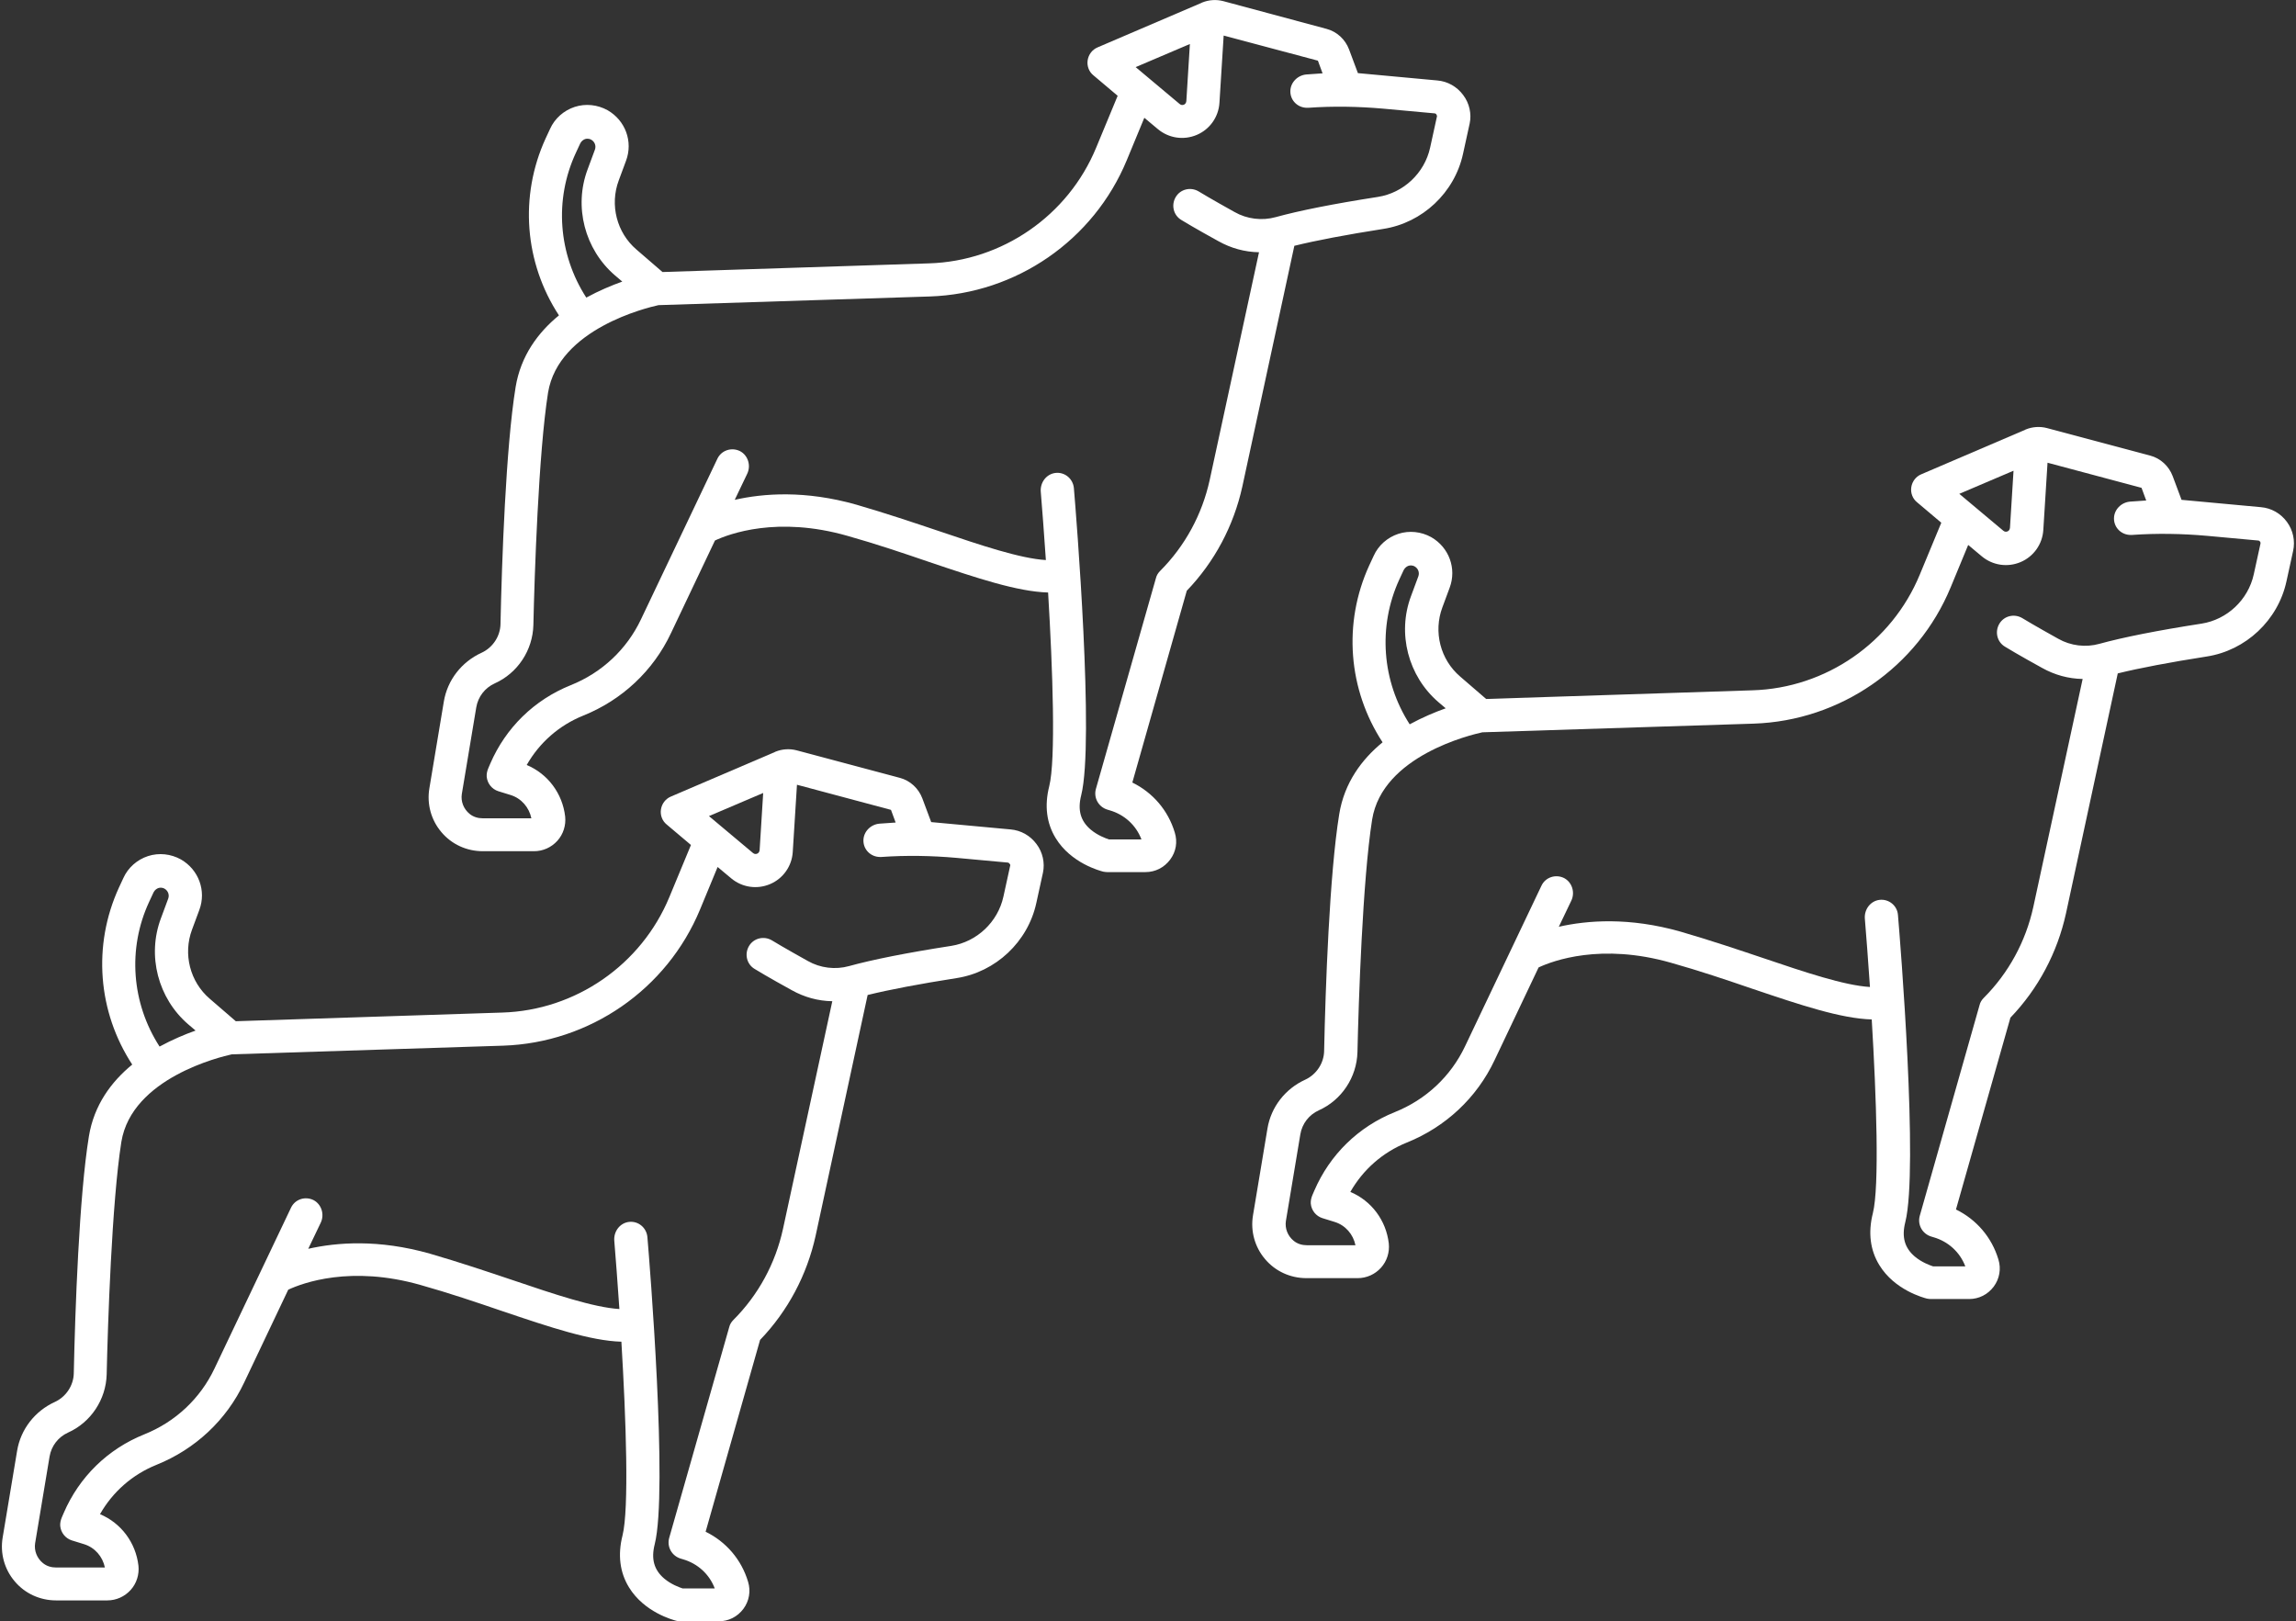 <svg xmlns="http://www.w3.org/2000/svg" xmlns:xlink="http://www.w3.org/1999/xlink" id="Calque_1" x="0px" y="0px" viewBox="0 0 1033.1 729.4" style="enable-background:new 0 0 1033.1 729.4;" xml:space="preserve"><rect x="0" y="0" width="1033.1" height="729.4" fill="#333333" stroke="none"/><style type="text/css">	.st1{fill:#FFFFFF;}</style><path class="st1" d="M1029,234.8c-2.8-3.8-7-6.2-11.7-6.6l-35.7-3.3l-4-10.7c-1.7-4.5-5.5-8-10.1-9.2l-46.5-12.4 c-3.1-0.8-6.4-0.6-9.4,0.6c-0.1,0-0.2,0.1-0.4,0.2l-46.7,20c-2.4,1-4.1,3.2-4.5,5.8c-0.4,2.6,0.6,5.2,2.6,6.8l10.9,9.2l-9.7,23.4 c-12.6,30.5-42.2,51-75.2,52l-119.9,3.9L657,304.4c-8.9-7.6-12.1-20.1-8-31.1l3.3-8.9c3.2-8.6-0.3-18.1-8.3-22.7 c-4.5-2.5-9.9-3.1-14.8-1.5s-9,5.2-11.1,9.9l-2,4.3c-11.9,26-9.5,55.9,6,79.6c-9.4,7.7-17.2,18.2-19.5,32.3 c-4.4,27-6.2,78.4-6.8,106.6c-0.1,5.5-3.5,10.6-8.5,12.9c-9,4.1-15.4,12.3-17,22l-6.5,39c-1.2,7.1,0.8,14.3,5.4,19.7 c4.6,5.5,11.4,8.6,18.6,8.6h23.1c4,0,7.8-1.7,10.5-4.7c2.7-3,3.9-7,3.5-10.9c-1.2-10.4-7.8-19.2-17.3-23.2 c5.7-10,14.5-17.8,25.4-22.2c17.4-7,31.5-20.1,39.5-37.1l19.8-41.7c6.4-3,28.1-11.1,59.6-2.1c12.8,3.6,24.9,7.7,36.6,11.7 c21.9,7.4,39.9,13.4,53.7,13.8c2.1,35,3.5,75.3,0.5,87.2c-2.2,8.7-1.2,16.6,2.9,23.3c6.9,11.3,19.9,14.7,21.4,15.1 c0.6,0.1,1.2,0.2,1.7,0.2h17.3c4.4,0,8.4-2,11.1-5.6c2.6-3.5,3.4-8,2.1-12.2c-3-10-9.9-18-19.1-22.5l24.5-86.3 c12.5-13,21.1-29.2,25-46.9L952.9,303c9.7-2.4,23.4-5,40-7.6c17.6-2.7,32.1-16.3,35.9-33.8l3-13.7 C1032.8,243.4,1031.8,238.6,1029,234.8z M906,211.8l-1.6,25.7c-0.1,0.9-0.6,1.4-1.1,1.6c-0.5,0.2-1.2,0.3-1.9-0.3l-19.8-16.6 L906,211.8z M629.6,260.8l2-4.3c0.6-1.2,1.6-1.7,2.1-1.9c0.6-0.2,1.7-0.4,2.9,0.3c1.5,0.9,2.2,2.7,1.6,4.4l-3.3,8.9 c-6.3,16.8-1.3,36,12.3,47.7l3.3,2.8c-4.8,1.7-10.5,4.1-16.2,7.2C621.8,306.5,619.9,282,629.6,260.8z M1017.1,244.7l-3,13.7 c-2.5,11.5-12,20.4-23.5,22.2c-20,3.1-35.5,6.2-46,9.1c-6.1,1.7-12.9,0.9-18.5-2.3c-9.9-5.5-16.1-9.2-16.2-9.3 c-3.6-2.1-8.2-1-10.3,2.6c-2.1,3.6-1,8.2,2.6,10.3c0.3,0.2,6.4,3.9,16.6,9.5c5.7,3.2,11.9,4.9,18.3,5l-22.2,102.6 c-3.4,15.5-11.1,29.7-22.3,40.9c-0.9,0.9-1.6,2-1.9,3.3l-26.9,94.8c-1.1,4,1.2,8.1,5.2,9.3l1,0.3c6.6,1.9,11.9,6.7,14.3,13.1h-14.5 c-1.5-0.5-5.1-1.8-8.2-4.4c-4.6-3.9-6-8.8-4.3-15.5c6-23.9-2.3-126.6-3.3-138.2c-0.3-4.2-4.1-7.3-8.3-6.8c-4.1,0.5-6.9,4.3-6.6,8.4 c0.6,7.7,1.5,18.5,2.3,30.8c-11.6-0.7-29.4-6.7-48-13c-11.3-3.8-24.1-8.1-37.2-11.9c-23.2-6.6-42-5.1-54.8-2.2l5.6-11.7 c1.8-3.7,0.4-8.3-3.2-10.2c-3.8-1.9-8.4-0.4-10.2,3.4l-34.4,72.3c-6.4,13.5-17.6,24-31.6,29.6c-16.4,6.6-29.2,19.1-36.2,35.3 l-0.9,2.1c-0.5,1.2-0.8,2.5-0.7,3.8c0.3,3.1,2.4,5.6,5.2,6.5l5.5,1.7c4.9,1.5,8.4,5.6,9.4,10.5h-21.8c-2.2,0-4.3-0.6-6-2 c-2.7-2.2-4-5.6-3.5-8.9l6.5-39c0.8-4.8,3.9-8.8,8.3-10.8c10.3-4.6,17.1-14.9,17.4-26.2c0.5-22.4,2.3-77.4,6.6-104.6 C622,340,662,330.6,667,329.5l122.1-3.9c38.9-1.3,73.7-25.3,88.6-61.3l7.9-19.1l6.1,5.1c4.9,4.1,11.6,5.1,17.5,2.6 c5.9-2.5,9.8-8.1,10.2-14.4l1.9-30.3l42.3,11.3l2.1,5.7l-7.2,0.5c-4,0.3-7.3,3.6-7.3,7.6c0,4.2,3.4,7.4,7.5,7.4c0.2,0,0.3,0,0.5,0 l0,0c11.3-0.8,22.6-0.6,33.9,0.4l22.9,2.1c0.5,0,0.8,0.3,0.9,0.5C1017.1,243.9,1017.2,244.2,1017.1,244.7z"></path><path class="st1" d="M658.4,42.8c-2.8-3.8-7-6.2-11.7-6.6l-35.7-3.3l-4-10.7c-1.7-4.5-5.5-8-10.1-9.2L550.4,0.5 c-3.1-0.8-6.4-0.6-9.4,0.6c-0.1,0-0.2,0.1-0.4,0.2l-46.7,20c-2.4,1-4.1,3.2-4.5,5.8c-0.4,2.6,0.6,5.2,2.6,6.8l10.9,9.2l-9.7,23.4 c-12.6,30.5-42.2,51-75.2,52l-119.9,3.9l-11.7-10.1c-8.9-7.6-12.1-20.1-8-31.1l3.3-8.9c3.2-8.6-0.3-18.1-8.3-22.7 c-4.5-2.5-9.9-3.1-14.8-1.5c-4.9,1.6-9,5.2-11.1,9.9l-2,4.3c-11.9,26-9.5,55.9,6,79.6c-9.4,7.7-17.2,18.2-19.5,32.3 c-4.4,27-6.2,78.4-6.8,106.6c-0.1,5.5-3.5,10.6-8.5,12.9c-9,4.1-15.4,12.3-17,22l-6.5,39c-1.2,7.1,0.8,14.3,5.4,19.7 c4.6,5.5,11.4,8.6,18.6,8.6h23.1c4,0,7.8-1.7,10.5-4.7c2.7-3,3.9-7,3.5-10.9c-1.2-10.4-7.8-19.2-17.3-23.2 c5.7-10,14.5-17.8,25.4-22.2c17.4-7,31.5-20.1,39.5-37.1l19.8-41.7c6.4-3,28.1-11.1,59.6-2.1c12.8,3.6,24.9,7.7,36.6,11.7 c21.9,7.4,39.9,13.4,53.7,13.8c2.1,35,3.5,75.3,0.5,87.2c-2.2,8.7-1.2,16.6,2.9,23.3c6.9,11.3,19.9,14.7,21.4,15.1 c0.6,0.1,1.2,0.2,1.7,0.2h17.3c4.4,0,8.4-2,11.1-5.6s3.4-8,2.1-12.2c-3-10-9.9-18-19.1-22.5l24.5-86.3c12.5-13,21.1-29.2,25-46.9 l23.4-108.3c9.7-2.4,23.4-5,40-7.6c17.6-2.7,32.1-16.3,35.9-33.8l3-13.7C662.2,51.3,661.2,46.5,658.4,42.8z M535.4,19.8l-1.6,25.7 c-0.1,0.9-0.6,1.4-1.1,1.6c-0.5,0.2-1.2,0.3-1.9-0.3L511,30.2L535.4,19.8z M259.1,68.8l2-4.3c0.6-1.2,1.6-1.7,2.1-1.9 s1.7-0.4,2.9,0.3c1.5,0.9,2.2,2.7,1.6,4.4l-3.3,8.9c-6.3,16.8-1.3,36,12.3,47.7l3.3,2.8c-4.8,1.7-10.5,4.1-16.2,7.2 C251.2,114.4,249.3,89.9,259.1,68.8z M646.5,52.7l-3,13.7c-2.5,11.5-12,20.4-23.5,22.2c-20,3.1-35.5,6.2-46,9.1 c-6.1,1.7-12.9,0.9-18.5-2.3c-9.9-5.5-16.1-9.2-16.2-9.3c-3.6-2.1-8.2-1-10.3,2.6c-2.1,3.6-1,8.2,2.6,10.3c0.3,0.2,6.4,3.9,16.6,9.5 c5.7,3.2,11.9,4.9,18.3,5L544.3,216c-3.4,15.5-11.1,29.7-22.3,40.9c-0.9,0.9-1.6,2-1.9,3.3L493.1,355c-1.1,4,1.2,8.1,5.2,9.3l1,0.3 c6.6,1.9,11.9,6.7,14.3,13.1h-14.6c-1.5-0.5-5.1-1.8-8.2-4.4c-4.6-3.9-6-8.8-4.3-15.5c6-23.9-2.3-126.6-3.3-138.2 c-0.4-4.2-4.1-7.3-8.3-6.8c-4.1,0.5-6.9,4.3-6.6,8.4c0.6,7.7,1.5,18.5,2.3,30.8c-11.6-0.7-29.4-6.7-48-13 c-11.3-3.8-24.1-8.1-37.2-11.9c-23.2-6.6-42-5.1-54.8-2.2l5.6-11.7c1.8-3.7,0.4-8.3-3.2-10.2c-3.8-1.9-8.4-0.4-10.2,3.4l-34.4,72.3 c-6.4,13.5-17.6,24-31.6,29.6c-16.4,6.6-29.2,19.1-36.2,35.3l-0.9,2.1c-0.5,1.2-0.8,2.5-0.7,3.8c0.3,3.1,2.4,5.6,5.2,6.5l5.5,1.7 c4.9,1.5,8.4,5.6,9.4,10.5h-21.8c-2.2,0-4.3-0.6-6-2c-2.7-2.2-4-5.6-3.5-8.9l6.5-39c0.8-4.8,3.9-8.8,8.3-10.8 c10.3-4.6,17.1-14.9,17.4-26.2c0.5-22.4,2.3-77.4,6.6-104.6c4.7-28.8,44.7-38.3,49.7-39.4l122.1-3.9c38.9-1.3,73.7-25.3,88.6-61.3 l7.9-19.1l6.1,5.1c4.9,4.1,11.6,5.1,17.5,2.6c5.9-2.5,9.8-8.1,10.2-14.4l1.9-30.3L593,27.3l2.1,5.7l-7.2,0.5c-4,0.3-7.3,3.6-7.3,7.6 c0,4.2,3.4,7.4,7.5,7.4c0.2,0,0.3,0,0.5,0l0,0c11.3-0.8,22.6-0.6,33.9,0.4l22.9,2.1c0.5,0,0.8,0.3,0.9,0.5 C646.5,51.8,646.7,52.2,646.5,52.7z"></path><path class="st1" d="M466.4,379.8c-2.8-3.8-7-6.2-11.7-6.6l-35.7-3.3l-4-10.7c-1.7-4.5-5.5-8-10.1-9.2l-46.5-12.4 c-3.1-0.8-6.4-0.6-9.4,0.6c-0.1,0-0.2,0.1-0.4,0.2l-46.7,20c-2.4,1-4.1,3.2-4.5,5.8c-0.4,2.6,0.6,5.2,2.6,6.8l10.9,9.2l-9.7,23.4 c-12.6,30.5-42.2,51-75.2,52l-119.9,3.9l-11.7-10.1c-8.9-7.6-12.1-20.1-8-31.1l3.3-8.9c3.2-8.6-0.3-18.1-8.3-22.7 c-4.5-2.5-9.9-3.1-14.8-1.5c-4.9,1.6-9,5.2-11.1,9.9l-2,4.3c-11.9,26-9.5,55.9,6,79.6c-9.4,7.7-17.2,18.2-19.5,32.3 c-4.4,27-6.2,78.4-6.8,106.6c-0.1,5.5-3.5,10.6-8.5,12.9c-9,4.1-15.4,12.3-17,22l-6.5,39c-1.2,7.1,0.8,14.3,5.4,19.7 c4.6,5.5,11.4,8.6,18.6,8.6h23.1c4,0,7.8-1.7,10.5-4.7c2.7-3,3.9-7,3.5-10.9c-1.2-10.4-7.8-19.2-17.3-23.2 c5.7-10,14.5-17.8,25.4-22.2c17.4-7,31.5-20.1,39.5-37.1l19.8-41.7c6.4-3,28.1-11.1,59.6-2.1c12.8,3.6,24.9,7.7,36.6,11.7 c21.9,7.4,39.9,13.4,53.7,13.8c2.1,35,3.5,75.3,0.5,87.2c-2.2,8.7-1.2,16.6,2.9,23.3c6.9,11.3,19.9,14.7,21.4,15.1 c0.6,0.1,1.2,0.2,1.7,0.2h17.3c4.4,0,8.4-2,11.1-5.6c2.6-3.5,3.4-8,2.1-12.2c-3-10-9.9-18-19.1-22.5l24.5-86.3 c12.5-13,21.1-29.2,25-46.9l23.4-108.3c9.7-2.4,23.4-5,40-7.6c17.6-2.7,32.1-16.3,35.9-33.8l3-13.7 C470.2,388.3,469.2,383.5,466.4,379.8z M343.4,356.8l-1.6,25.7c-0.1,0.9-0.6,1.4-1.1,1.6c-0.5,0.2-1.2,0.3-1.9-0.3L319,367.2 L343.4,356.8z M67.1,405.8l2-4.3c0.6-1.2,1.6-1.7,2.1-1.9c0.6-0.2,1.7-0.4,2.9,0.3c1.5,0.9,2.2,2.7,1.6,4.4l-3.3,8.9 c-6.3,16.8-1.3,36,12.3,47.7l3.3,2.8c-4.8,1.7-10.5,4.1-16.2,7.2C59.2,451.4,57.3,426.9,67.1,405.8z M454.5,389.7l-3,13.7 c-2.5,11.5-12,20.4-23.5,22.2c-20,3.1-35.5,6.2-46,9.1c-6.1,1.7-12.9,0.9-18.5-2.3c-9.9-5.5-16.1-9.2-16.2-9.3 c-3.6-2.1-8.2-1-10.3,2.6c-2.1,3.6-1,8.2,2.6,10.3c0.3,0.2,6.4,3.9,16.6,9.5c5.7,3.2,11.9,4.9,18.3,5L352.3,553 c-3.4,15.5-11.1,29.7-22.3,40.9c-0.9,0.9-1.6,2-1.9,3.3L301.1,692c-1.1,4,1.2,8.1,5.2,9.3l1,0.3c6.6,1.9,11.9,6.7,14.3,13.1h-14.5 c-1.5-0.5-5.1-1.8-8.2-4.4c-4.6-3.9-6-8.8-4.3-15.5c6-23.9-2.3-126.6-3.3-138.2c-0.4-4.2-4.1-7.3-8.3-6.8c-4.1,0.5-6.9,4.3-6.6,8.4 c0.6,7.7,1.5,18.5,2.3,30.8c-11.6-0.7-29.4-6.7-48-13c-11.3-3.8-24.1-8.1-37.2-11.9c-23.2-6.6-42-5.1-54.8-2.2l5.6-11.7 c1.8-3.7,0.4-8.3-3.2-10.2c-3.8-1.9-8.4-0.4-10.2,3.5l-34.4,72.3c-6.4,13.5-17.6,24-31.6,29.6c-16.4,6.6-29.2,19.1-36.2,35.3 l-0.9,2.1c-0.5,1.2-0.8,2.5-0.7,3.8c0.3,3.1,2.4,5.6,5.2,6.5l5.5,1.7c4.9,1.5,8.4,5.6,9.4,10.5H25.3c-2.2,0-4.3-0.6-6-2 c-2.7-2.2-4-5.6-3.5-8.9l6.5-39c0.8-4.8,3.9-8.8,8.3-10.8c10.3-4.6,17.1-14.9,17.4-26.2c0.5-22.4,2.3-77.4,6.6-104.6 c4.7-28.8,44.7-38.3,49.7-39.4l122.1-3.9c38.9-1.3,73.7-25.3,88.6-61.3l7.9-19.1l6.1,5.1c4.9,4.1,11.6,5.1,17.5,2.6 c5.9-2.5,9.8-8.1,10.2-14.4l1.9-30.3l42.3,11.3l2.1,5.7l-7.2,0.5c-4,0.3-7.3,3.6-7.3,7.6c0,4.2,3.4,7.4,7.5,7.4c0.2,0,0.3,0,0.5,0 l0,0c11.3-0.8,22.6-0.6,33.9,0.4l22.9,2.1c0.5,0,0.8,0.3,0.9,0.5C454.5,388.8,454.7,389.2,454.5,389.7z"></path></svg>